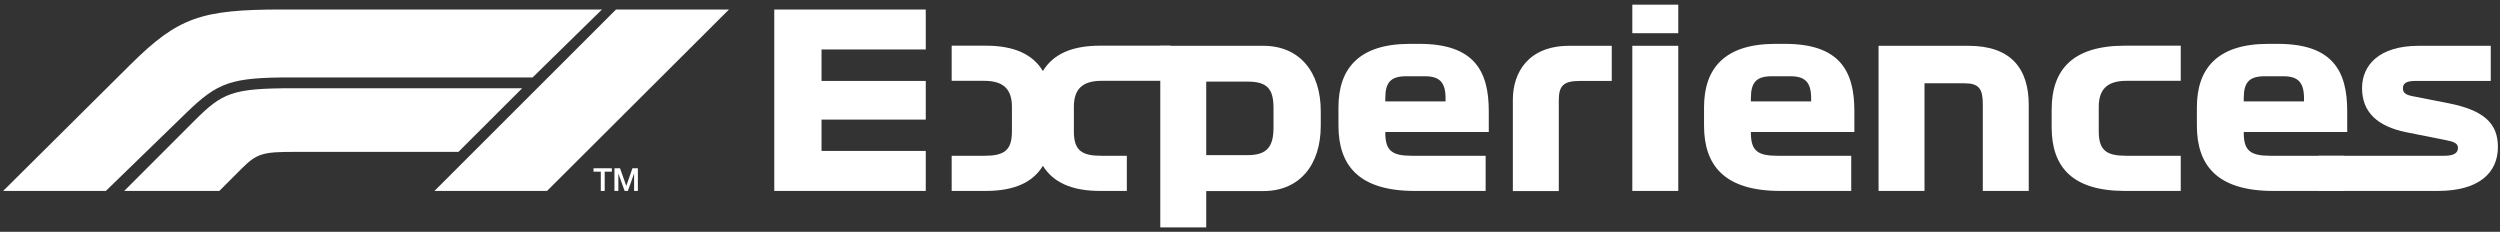 <svg width="151" height="14" viewBox="0 0 151 14" fill="none" xmlns="http://www.w3.org/2000/svg">
<rect x="0" y="0" width="151" height="14" fill="#333333" stroke="none"/>
<g clip-path="url(#clip0_202_248)">
<path d="M46.766 0.574H55.916V2.987H49.62V4.889H55.916V7.224H49.62V9.118H55.916V11.532H46.766V0.574ZM57.481 4.882V2.759H59.54C61.293 2.759 62.394 3.302 62.991 4.292C63.588 3.302 64.689 2.759 66.442 2.759H70.695V4.882H66.528C65.373 4.882 64.862 5.392 64.862 6.446V7.947C64.862 9.118 65.373 9.409 66.528 9.409H68.061V11.532H66.442C64.689 11.532 63.596 10.989 62.991 10.015C62.394 10.997 61.293 11.532 59.54 11.532H57.481V9.409H59.454C60.609 9.409 61.12 9.118 61.12 7.947V6.446C61.12 5.392 60.609 4.882 59.454 4.882H57.481Z" fill="white"/>
<path d="M70.081 2.767H76.307C78.484 2.767 79.774 4.331 79.774 6.713V7.593C79.774 9.975 78.484 11.54 76.307 11.54H72.856V13.733H70.081V2.767ZM72.856 4.929V9.37H75.356C76.551 9.37 76.92 8.843 76.92 7.688V6.532C76.92 5.377 76.551 4.929 75.356 4.929H72.856ZM83.672 7.963V8.018C83.672 9.126 84.097 9.409 85.292 9.409H89.733V11.532H85.449C82.014 11.532 80.843 9.936 80.843 7.586V6.477C80.843 4.15 82.069 2.649 85.15 2.649H85.732C89.034 2.649 89.922 4.284 89.922 6.697V7.971H83.672V7.963ZM84.93 4.606C83.995 4.606 83.672 4.984 83.672 5.935V6.124H87.312V5.935C87.312 4.984 86.958 4.606 86.07 4.606H84.93ZM94.78 2.767H97.35V4.889H95.409C94.418 4.889 94.151 5.196 94.151 6.061V11.54H91.376V6.021C91.376 4.355 92.335 2.767 94.78 2.767ZM98.592 2.004V0.283H101.367V2.004H98.592ZM98.592 2.767H101.367V11.532H98.592V2.767ZM105.753 7.963V8.018C105.753 9.126 106.178 9.409 107.373 9.409H111.814V11.532H107.53C104.095 11.532 102.924 9.936 102.924 7.586V6.477C102.924 4.15 104.15 2.649 107.231 2.649H107.813C111.114 2.649 112.003 4.284 112.003 6.697V7.971H105.753V7.963ZM107.011 4.606C106.076 4.606 105.753 4.984 105.753 5.935V6.124H109.393V5.935C109.393 4.984 109.039 4.606 108.151 4.606H107.011ZM113.457 2.767H118.897C121.467 2.767 122.536 4.143 122.536 6.344V11.532H119.761V6.273C119.761 5.369 119.525 5.031 118.669 5.031H116.24V11.532H113.465V2.767H113.457ZM126.765 6.446V7.947C126.765 9.118 127.276 9.409 128.432 9.409H131.717V11.532H128.345C125.185 11.532 123.92 10.101 123.92 7.688V6.619C123.92 4.205 125.193 2.759 128.345 2.759H131.717V4.882H128.432C127.284 4.882 126.765 5.392 126.765 6.446ZM135.522 7.963V8.018C135.522 9.126 135.947 9.409 137.141 9.409H141.583V11.532H137.299C133.863 11.532 132.692 9.936 132.692 7.586V6.477C132.692 4.15 133.918 2.649 137 2.649H137.582C140.883 2.649 141.771 4.284 141.771 6.697V7.971H135.522V7.963ZM136.78 4.606C135.844 4.606 135.522 4.984 135.522 5.935V6.124H139.162V5.935C139.162 4.984 138.808 4.606 137.92 4.606H136.78Z" fill="white"/>
<path d="M145.372 7.994C143.603 7.641 142.668 6.784 142.668 5.322C142.668 3.946 143.689 2.767 146.087 2.767H150.442V4.889H145.867C145.285 4.889 145.136 5.078 145.136 5.33C145.136 5.597 145.285 5.723 145.718 5.809L147.879 6.234C150.041 6.658 150.874 7.46 150.874 8.875C150.874 10.455 149.703 11.532 147.25 11.532H140.034V9.409H147.643C148.272 9.409 148.461 9.205 148.461 8.93C148.461 8.639 148.17 8.553 147.746 8.466L145.372 7.994Z" fill="white"/>
<path d="M35.856 10.368H36.288V11.532H36.524V10.368H36.956V10.164H35.848V10.368H35.856ZM37.121 11.532H37.349V10.478L37.727 11.532H37.923L38.3 10.478V11.532H38.528V10.164H38.198L37.829 11.233L37.451 10.164H37.113V11.532H37.121ZM11.252 6.815L6.394 11.532H0.191L7.903 3.875C10.772 1.038 12.155 0.574 17.045 0.574H36.359L32.169 4.677H17.595C13.948 4.677 13.169 4.96 11.252 6.815ZM31.54 5.33H17.682C14.003 5.33 13.429 5.613 11.755 7.279L7.502 11.532H13.248L14.616 10.164C15.52 9.26 15.921 9.174 17.744 9.174H27.688L31.54 5.33ZM33.041 11.532L44.031 0.574H37.208L26.242 11.532H33.041Z" fill="white"/>
</g>
<defs>
<clipPath id="clip0_202_248">
<rect width="150.926" height="14" fill="white" transform="translate(0.073)"/>
</clipPath>
</defs>
</svg>
